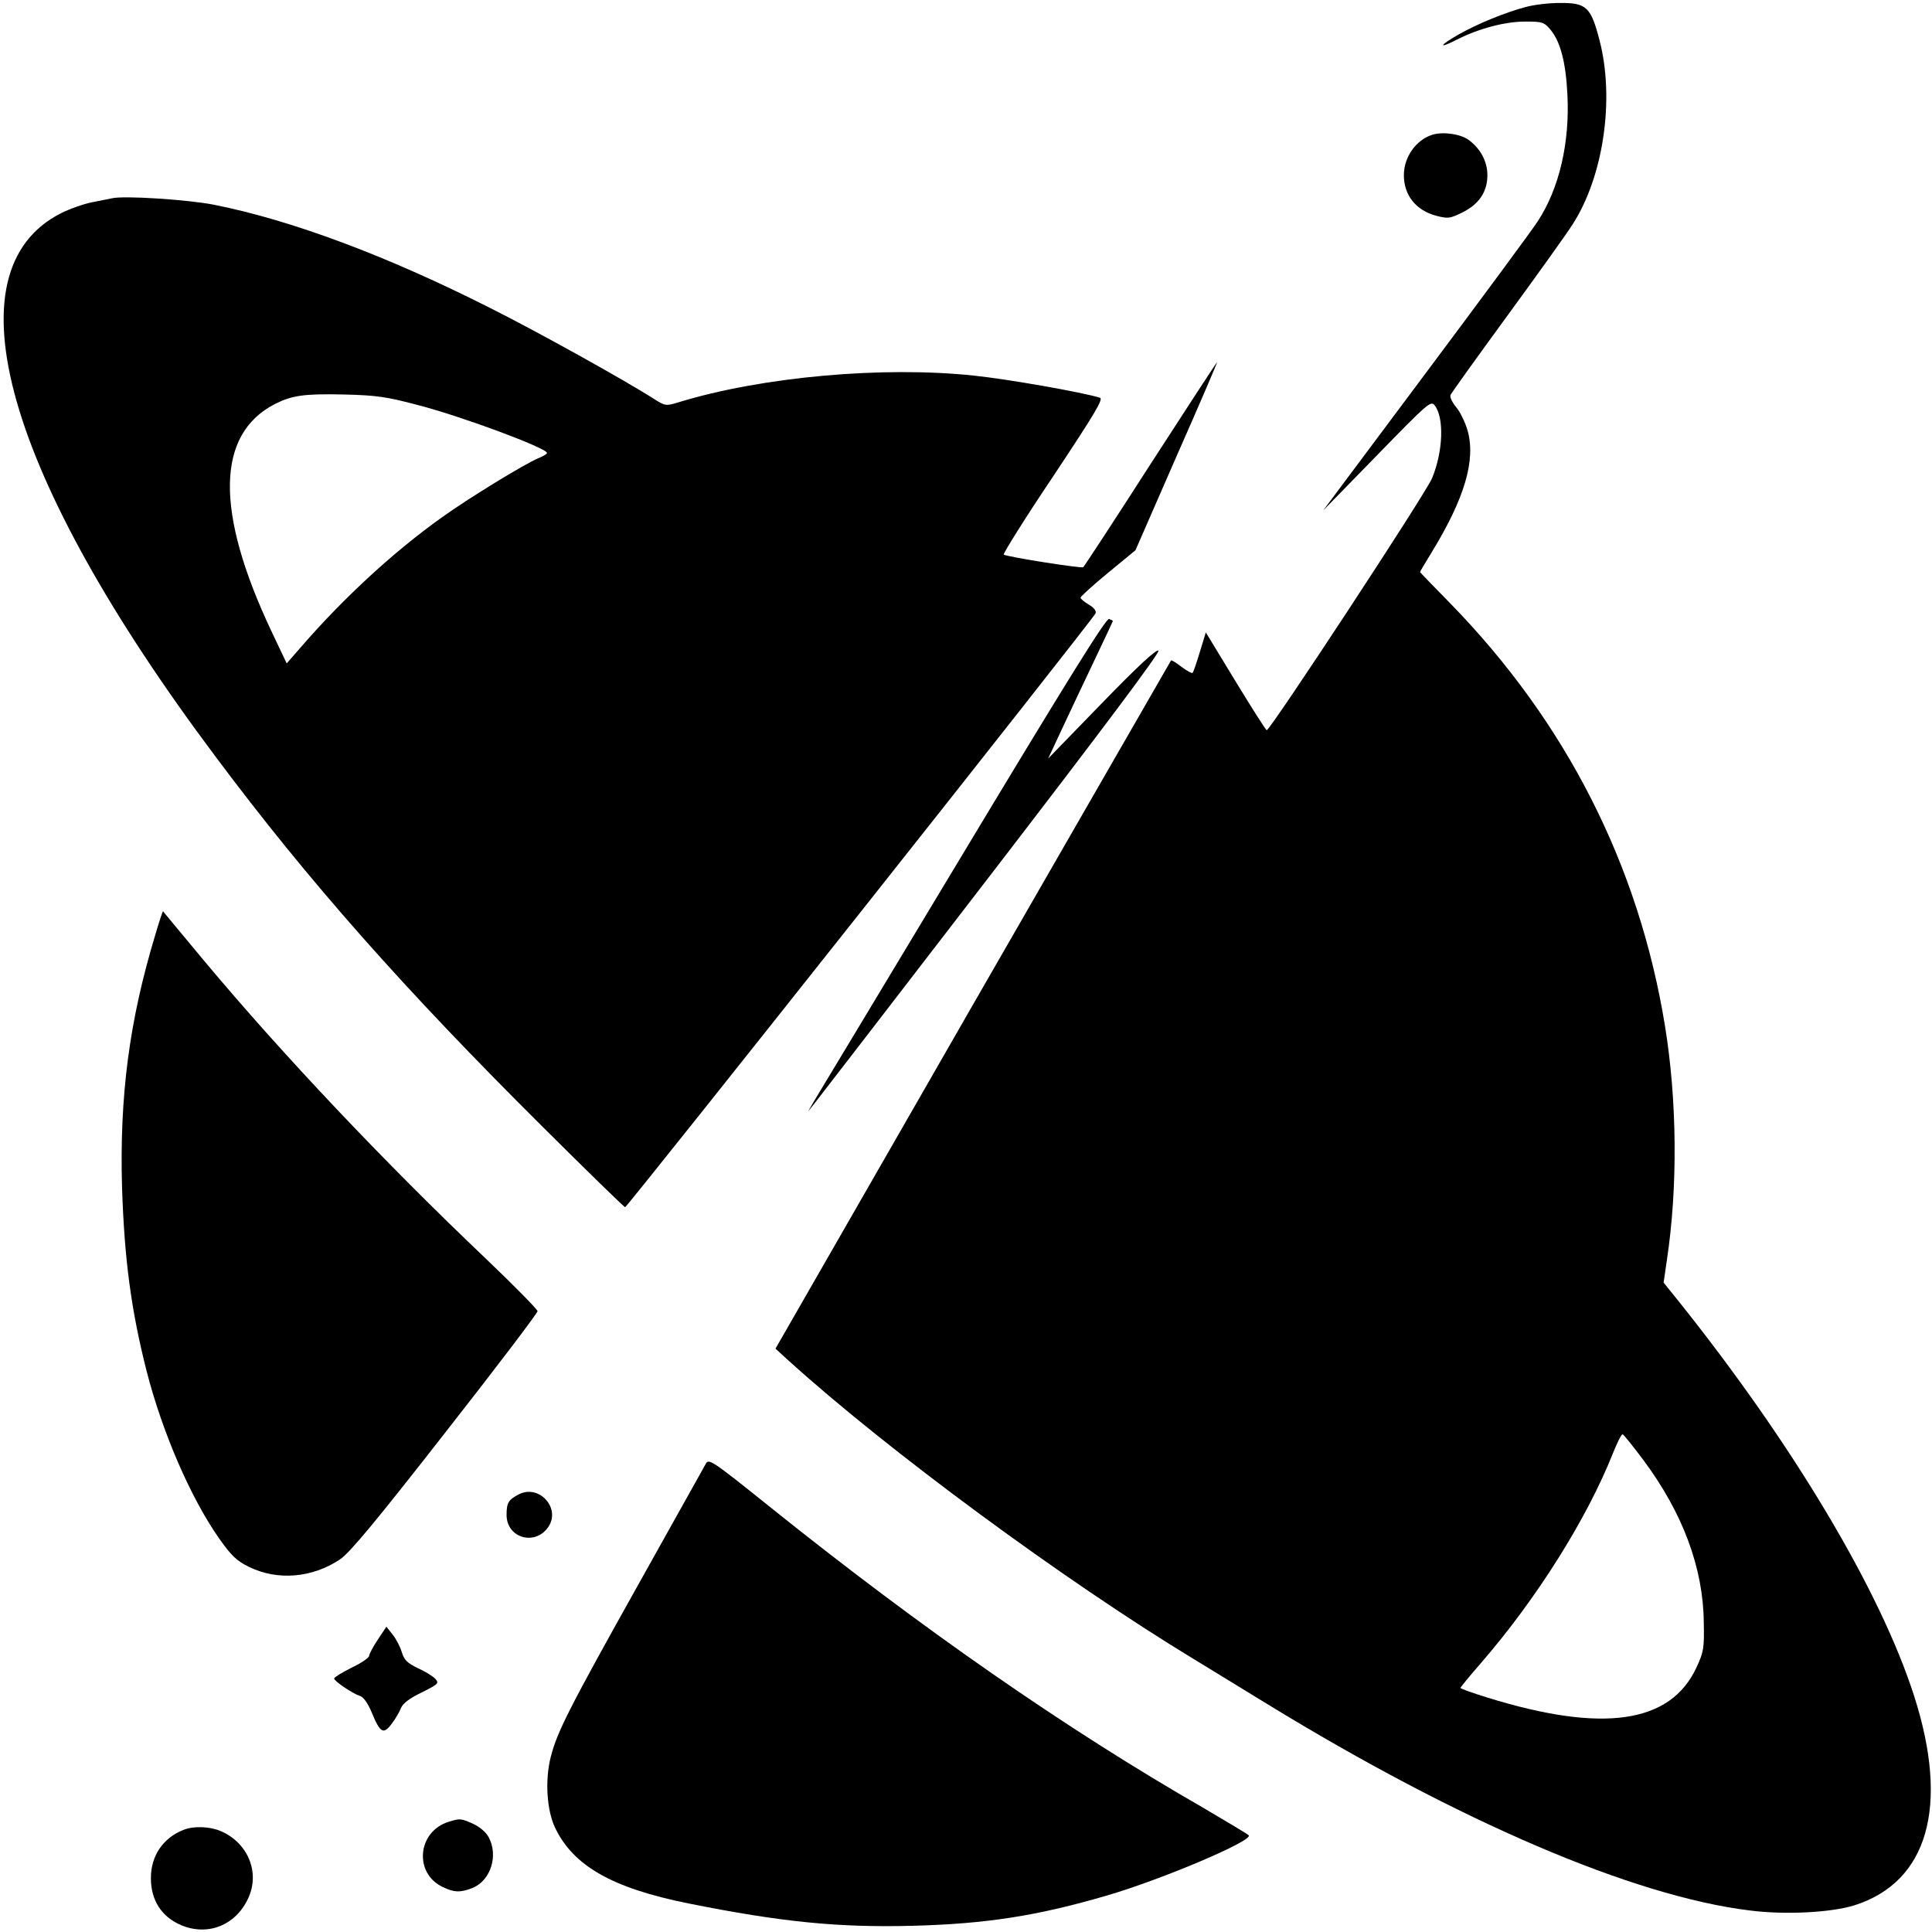 <?xml version="1.0" standalone="no"?>
<!DOCTYPE svg PUBLIC "-//W3C//DTD SVG 20010904//EN"
 "http://www.w3.org/TR/2001/REC-SVG-20010904/DTD/svg10.dtd">
<svg version="1.0" xmlns="http://www.w3.org/2000/svg"
 width="717pt" height="717pt" viewBox="0 0 717 717"
 preserveAspectRatio="xMidYMid meet">
<g transform="translate(0,717) scale(0.1,-0.1)"
fill="#000000" stroke="none">
<path d="M5662 7144 c-78 -21 -178 -62 -249 -102 -73 -42 -77 -55 -6 -19 80
41 179 67 253 67 64 0 70 -2 94 -30 37 -45 57 -120 63 -242 9 -177 -30 -347
-110 -469 -19 -30 -206 -283 -416 -564 l-381 -510 200 205 c188 193 200 204
214 186 36 -45 32 -170 -9 -270 -22 -55 -601 -936 -614 -936 -3 0 -55 82 -116
182 l-110 181 -22 -72 c-12 -40 -24 -75 -27 -78 -2 -3 -21 7 -41 22 -19 15
-37 26 -39 24 -1 -2 -333 -578 -736 -1279 l-732 -1275 48 -44 c370 -335 1023
-816 1504 -1108 63 -38 186 -114 273 -167 712 -436 1358 -713 1790 -766 132
-17 302 -8 389 19 273 87 353 367 222 776 -126 393 -451 937 -876 1468 l-54
67 12 83 c41 271 38 594 -7 870 -97 596 -367 1127 -796 1567 -62 63 -113 116
-113 117 0 2 18 32 40 68 126 205 168 348 136 459 -9 30 -28 69 -42 85 -14 17
-24 37 -21 45 3 7 99 141 213 297 114 156 222 307 240 336 115 178 157 466
100 684 -32 124 -49 139 -149 138 -40 0 -96 -7 -125 -15z m438 -5394 c145
-195 221 -399 223 -600 2 -96 0 -110 -27 -168 -96 -208 -347 -245 -776 -112
-55 17 -100 33 -100 36 0 2 34 44 76 92 207 239 393 535 490 779 16 40 32 72
36 70 4 -1 39 -45 78 -97z"/>
<path d="M5316 6670 c-61 -19 -106 -83 -106 -150 0 -75 45 -131 121 -151 43
-11 50 -10 95 12 63 31 94 77 94 139 0 51 -26 99 -70 131 -30 22 -95 31 -134
19z"/>
<path d="M415 6434 c-11 -2 -45 -9 -75 -15 -30 -6 -81 -24 -113 -40 -424 -214
-208 -975 573 -2017 344 -461 699 -862 1214 -1374 165 -164 302 -298 306 -298
8 0 1738 2183 1746 2204 3 9 -6 21 -25 32 -17 10 -31 22 -31 26 0 4 46 46 102
92 l102 84 152 348 c85 192 152 349 151 350 -1 1 -112 -169 -247 -378 -134
-209 -247 -381 -250 -383 -8 -5 -287 39 -295 47 -3 3 79 135 184 291 154 232
187 287 173 291 -64 20 -342 69 -467 82 -338 36 -787 -4 -1097 -99 -46 -14
-49 -14 -90 12 -111 71 -439 253 -607 337 -385 195 -740 327 -1026 384 -95 19
-337 35 -380 24z m1135 -767 c163 -42 480 -160 480 -178 0 -4 -14 -12 -31 -19
-53 -22 -260 -149 -359 -220 -177 -126 -364 -298 -521 -479 l-55 -63 -56 118
c-211 446 -206 733 13 845 64 32 108 38 254 35 122 -3 158 -8 275 -39z"/>
<path d="M3571 3997 c-292 -485 -540 -898 -552 -917 l-20 -35 23 29 c13 16
307 398 655 850 422 549 628 824 622 831 -7 7 -77 -58 -210 -195 l-199 -205
49 105 c27 58 81 172 120 254 39 82 71 150 71 151 0 2 -6 5 -14 8 -11 4 -160
-236 -545 -876z"/>
<path d="M577 3703 c-97 -320 -134 -600 -124 -943 9 -264 33 -449 91 -678 59
-230 165 -474 271 -624 44 -62 64 -81 109 -103 106 -52 235 -41 338 28 35 23
134 142 390 470 189 241 343 444 343 451 0 6 -85 93 -190 193 -379 360 -759
762 -1048 1108 -82 99 -151 181 -152 183 -1 1 -14 -37 -28 -85z"/>
<path d="M2619 1737 c-7 -12 -118 -211 -247 -442 -263 -470 -304 -552 -328
-645 -22 -86 -15 -198 16 -263 68 -142 212 -224 495 -281 344 -69 555 -90 830
-83 275 7 466 37 725 113 202 59 544 204 524 223 -5 5 -80 50 -167 101 -510
293 -1044 664 -1609 1117 -219 176 -228 181 -239 160z"/>
<path d="M1925 1624 c-38 -20 -45 -31 -45 -76 0 -87 108 -117 156 -43 45 69
-36 158 -111 119z"/>
<path d="M1402 1085 c-18 -27 -32 -54 -32 -60 0 -7 -29 -27 -65 -44 -36 -18
-65 -36 -65 -40 0 -10 68 -56 96 -65 13 -4 29 -27 43 -60 32 -78 44 -84 74
-44 14 18 30 45 35 59 7 17 31 36 77 58 62 31 65 34 51 50 -9 10 -38 28 -65
40 -39 19 -51 30 -60 60 -6 20 -21 49 -34 65 l-23 29 -32 -48z"/>
<path d="M1665 409 c-116 -36 -130 -191 -22 -242 43 -21 67 -21 112 -3 66 28
95 119 59 187 -9 18 -32 38 -57 50 -47 21 -50 21 -92 8z"/>
<path d="M681 379 c-76 -30 -121 -96 -121 -179 0 -83 40 -144 113 -175 99 -41
202 0 248 100 45 96 -1 207 -103 250 -41 17 -100 19 -137 4z"/>
</g>
</svg>
